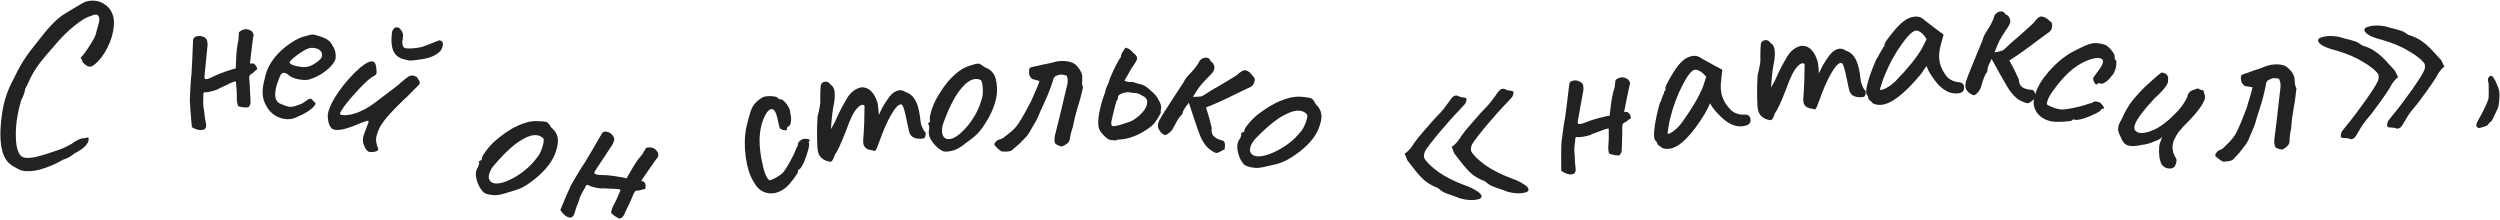 <?xml version="1.0" encoding="UTF-8"?> <svg xmlns="http://www.w3.org/2000/svg" width="2107" height="185" viewBox="0 0 2107 185" fill="none"> <path d="M17.647 143.539C13.635 141.767 10.369 139.852 7.849 137.791C5.462 135.74 3.564 132.523 2.154 128.139C0.474 121.996 -0.062 114.87 0.546 106.759C1.133 98.914 2.096 92.301 3.435 86.919C4.784 81.405 6.803 75.873 9.491 70.325L11.6 66.271C14.135 60.979 15.933 57.504 16.993 55.845C19.642 50.829 24.133 44.413 30.468 36.597C36.098 29.264 40.505 23.978 43.689 20.74C46.883 17.369 49.889 14.72 52.707 12.791C55.659 10.873 60.98 7.661 68.671 3.156C71.899 1.125 75.507 0.259 79.496 0.557C82.82 0.806 85.813 1.9 88.476 3.837C91.281 5.652 93.301 8.143 94.535 11.31C95.808 13.946 96.285 17.391 95.967 21.646C95.519 27.629 93.721 33.779 90.574 40.095C87.427 46.411 83.654 51.276 79.253 54.69C77.834 55.788 76.526 56.291 75.329 56.202C73.867 56.092 72.018 54.884 69.784 52.578C68.757 50.228 68.192 48.848 68.089 48.439C67.986 48.031 68.271 47.785 68.946 47.701C70.252 46.328 72.19 43.666 74.759 39.713C77.471 35.638 79.315 32.433 80.292 30.099C80.618 29.322 80.983 28.012 81.388 26.17C82.801 21.596 83.566 18.512 83.686 16.916C83.805 15.32 83.434 14.022 82.573 13.022C82.204 12.593 81.688 12.354 81.023 12.304C79.959 12.225 78.048 12.75 75.289 13.88C71.998 14.971 67.719 17.659 62.451 21.945C57.183 26.23 52.351 30.949 47.954 36.102C41.24 43.621 36.027 49.849 32.315 54.786C28.735 59.733 25.883 64.8 23.756 69.989L21.174 75.011C21.267 75.552 20.968 76.867 20.277 78.955C19.586 81.042 18.858 82.726 18.093 84.006C15.655 91.578 14.152 99.154 13.584 106.733C13.156 112.45 13.243 117.537 13.845 121.995C14.58 126.462 15.819 129.563 17.561 131.298C18.555 132.308 20.116 132.893 22.243 133.052C24.902 133.252 28.209 132.831 32.165 131.79C36.253 130.759 41.251 129.194 47.157 127.096C50.305 126.128 53.268 124.946 56.047 123.55C58.959 122.163 61.129 120.855 62.558 119.625C66.204 117.358 69.091 116.304 71.218 116.463C72.721 116.041 73.738 115.849 74.27 115.889C74.536 115.909 74.654 116.118 74.624 116.517C74.737 116.793 74.773 117.197 74.734 117.729C74.594 119.59 73.443 121.577 71.279 123.688C69.125 125.666 66.312 127.527 62.839 129.273C59.98 131.733 56.635 133.555 52.802 134.739C48.319 137.478 43.129 139.831 37.232 141.796C31.468 143.771 26.26 144.585 21.606 144.236C20.543 144.157 19.223 143.924 17.647 143.539Z" fill="#222222"></path> <path d="M201.299 27.341C202.476 26.155 203.767 25.352 205.172 24.932C206.96 24.398 208.665 24.515 210.286 25.283C211.997 25.885 213.1 27.017 213.596 28.677C213.673 28.933 213.736 29.61 213.786 30.708C213.673 28.933 213.152 32.08 212.223 40.151C211.294 48.221 210.779 52.55 210.676 53.137L210.847 53.712C212.636 53.178 213.958 53.409 214.812 54.406C215.756 55.237 216.431 56.566 216.838 58.393C215.765 58.992 214.812 59.764 213.981 60.708C213.15 61.652 212.415 62.219 211.776 62.41C211.393 62.525 211.003 62.85 210.606 63.386C210.21 63.922 210.024 64.464 210.049 65.013C209.946 65.601 210.091 67.714 210.482 71.355L211.155 86.183C211.167 87.153 210.948 88.053 210.501 88.883C210.053 89.713 209.592 90.267 209.119 90.548C208.57 90.573 207.453 90.559 205.767 90.506C204.171 90.287 203.079 90.126 202.492 90.023C201.866 89.793 201.241 89.562 200.615 89.331L200.272 88.181C199.737 86.393 199.503 84.445 199.57 82.338C199.676 78.966 199.419 74.381 198.8 68.583C197.664 68.505 195.166 69.46 191.307 71.448C187.409 73.308 185.269 74.295 184.886 74.409C184.234 75.022 182.758 75.671 180.458 76.358C176.753 77.465 174.039 77.928 172.315 77.747L171.337 78.666C171.425 79.892 171.424 81.284 171.332 82.842C171.11 87.222 171.285 90.37 171.858 92.287C172.137 94.152 172.32 95.697 172.408 96.923C172.534 98.277 172.851 100.27 173.359 102.901C174.3 106.516 173.621 108.668 171.321 109.355C169.916 109.774 168.23 109.721 166.264 109.195C165.217 108.952 163.698 108.292 161.707 107.217L160.365 91.546C160.405 90.281 160.311 88.57 160.083 86.411C159.984 84.215 159.999 82.401 160.128 80.971L160.461 74.4C160.658 69.471 160.976 65.41 161.414 62.218C161.414 62.218 161.629 58.049 162.06 49.71C162.176 48.701 162.282 46.025 162.376 41.683C162.56 37.175 162.684 34.564 162.749 33.849C162.84 32.291 163.652 31.283 165.185 30.825C167.191 30.086 169.069 30.082 170.817 30.812C172.656 31.376 173.868 32.406 174.454 33.901C174.568 34.284 174.695 34.942 174.834 35.874C174.936 36.679 174.98 37.292 174.966 37.713L172.272 65.027L172.73 66.56C173.356 66.791 174.307 66.716 175.585 66.334C176.607 66.028 178.083 65.379 180.012 64.385C182.07 63.353 183.354 62.761 183.865 62.608C184.976 62.137 186.663 61.494 188.924 60.679C191.186 59.864 193.466 59.113 195.766 58.426C197.554 57.892 198.532 57.669 198.698 57.759L198.974 50.997C199.147 44.127 199.812 38.431 200.966 33.912C200.98 33.49 201.025 32.711 201.103 31.575C201.143 30.311 201.208 28.899 201.299 27.341Z" fill="#222222"></path> <path d="M251.538 97.979C247.723 100.25 243.521 100.958 238.934 100.101C235.657 99.489 232.659 98.115 229.938 95.979C227.348 93.868 225.327 91.252 223.875 88.133C222.563 85.718 221.759 83.126 221.462 80.358C221.165 77.589 221.372 74.305 222.082 70.504C222.326 69.193 222.947 66.596 223.944 62.713C225.243 57.937 227.758 53.185 231.489 48.456C235.352 43.752 239.76 39.76 244.713 36.48C249.69 33.07 254.358 30.957 258.714 30.143C261.056 29.224 263.079 28.924 264.783 29.242C265.7 29.414 266.606 29.651 267.499 29.953C268.392 30.255 269.35 30.57 270.374 30.897C273.184 31.829 275.237 32.822 276.532 33.878C277.982 34.827 279.097 36.12 279.876 37.758C282.541 41.647 283.469 45.754 282.661 50.079C281.55 53.127 278.845 56.352 274.547 59.754C270.249 63.156 265.378 65.637 259.932 67.197C257.426 67.543 254.666 67.434 251.651 66.871C247.588 66.112 244.471 64.648 242.299 62.479C241.192 61.866 240.312 61.498 239.656 61.375C238.477 61.155 237.412 61.77 236.463 63.22C235.645 64.695 234.582 67.481 233.275 71.577C232.972 72.47 232.662 73.769 232.344 75.472C231.095 82.157 232.638 86.243 236.972 87.73C239.864 88.949 241.965 89.68 243.276 89.925C244.849 90.219 246.716 90.025 248.878 89.344L253.017 87.879C253.877 87.632 254.696 87.243 255.474 86.71C256.252 86.177 256.951 85.697 257.574 85.271C257.885 85.058 258.351 84.738 258.974 84.312C259.62 83.754 260.152 83.447 260.57 83.389C261.143 83.225 261.627 83.18 262.02 83.253C262.544 83.351 263.073 83.789 263.606 84.567C264.163 85.213 264.614 85.704 264.958 86.04C266.138 86.26 266.241 87.161 265.267 88.743C264.318 90.193 262.521 91.824 259.877 93.636C257.388 95.341 254.609 96.789 251.538 97.979ZM259.126 56.263C261.525 55.762 264.06 54.539 266.728 52.596C269.528 50.678 271.075 48.932 271.369 47.359C271.662 45.787 271.317 44.366 270.334 43.097C269.35 41.828 267.81 40.998 265.712 40.606C264.14 40.312 262.936 40.223 262.1 40.338C260.167 40.52 257.735 41.558 254.805 43.452C251.898 45.215 249.307 47.105 247.032 49.121C244.756 51.138 243.778 52.379 244.098 52.846C244.533 54.148 246.978 55.215 251.435 56.047C254.449 56.61 257.013 56.682 259.126 56.263Z" fill="#222222"></path> <path d="M312.012 128.054C310.949 128.21 309.842 127.562 308.692 126.109C307.667 124.706 306.812 122.867 306.127 120.594C305.765 118.591 305.801 116.672 306.233 114.837C306.789 113.05 308.137 109.425 310.276 103.962C310.762 102.721 310.757 102.003 310.26 101.808C309.888 101.663 308.776 101.943 306.924 102.65C305.121 103.233 302.837 104.128 300.073 105.337C295.629 107.177 291.702 108.431 288.29 109.1C284.878 109.769 282.327 109.701 280.637 108.896C279.272 108.361 278.146 106.847 277.261 104.352C276.501 101.907 276.172 99.272 276.275 96.449C276.486 94.813 276.98 93.002 277.758 91.015C279.8 85.801 283.334 79.882 288.362 73.259C293.513 66.685 298.562 61.288 303.508 57.067C308.627 52.771 312.303 51.06 314.538 51.935C316.401 52.664 317.337 55.394 317.347 60.123C317.427 61.013 317.37 61.707 317.176 62.204C316.836 63.073 315.999 63.747 314.665 64.228C311.879 65.857 308.054 69.228 303.189 74.339C298.324 79.451 294.125 84.322 290.594 88.953C287.186 93.633 285.917 96.143 286.786 96.483C288.524 97.164 290.84 97.283 293.734 96.841C296.628 96.399 299.691 95.522 302.925 94.211C306.208 92.776 309.291 91.119 312.174 89.241C315.106 87.239 318.837 84.476 323.367 80.951C331.838 74.675 336.59 70.951 337.621 69.779C340.845 67.032 343.023 65.308 344.157 64.606C345.464 63.829 346.811 63.497 348.198 63.611L350.806 64.632C351.502 65.048 352.152 65.947 352.757 67.329C353.48 68.042 353.806 68.671 353.736 69.216C353.838 69.686 353.744 70.293 353.452 71.038L347.774 76.762L344.567 80.016C344.248 80.464 343.007 81.625 340.841 83.498C335.507 88.712 331.341 92.951 328.344 96.217C325.347 99.482 322.674 103.018 320.325 106.823C319.958 107.395 319.482 108.426 318.899 109.916C317.441 113.641 316.792 116.394 316.954 118.175C317.196 120.848 317.682 122.899 318.41 124.33C318.836 125.07 318.952 125.688 318.758 126.184C318.418 127.054 317.332 127.631 315.502 127.917C313.796 128.251 312.633 128.297 312.012 128.054ZM339.852 49.819C331.939 47.723 328.741 40.528 330.261 28.236C330.402 27.146 330.545 26.414 330.691 26.042C331.031 25.173 331.644 24.339 332.529 23.54C332.972 23.141 333.615 22.963 334.457 23.006C335.299 23.049 335.944 23.23 336.392 23.549C337.763 24.802 338.689 26.095 339.169 27.428C339.698 28.638 339.819 29.974 339.532 31.437C339.564 32.452 339.41 33.394 339.07 34.263C338.848 37.756 339.606 39.842 341.344 40.523C341.717 40.669 342.745 40.785 344.429 40.872C350.47 40.803 355.305 39.975 358.933 38.389C358.933 38.389 362.488 36.989 369.599 34.188L369.858 34.075C370.452 34.021 370.935 34.067 371.307 34.213C372.176 34.553 372.724 34.983 372.951 35.501C373.28 36.489 373.385 37.318 373.266 37.987C373.147 38.656 372.966 39.301 372.723 39.922C372.48 40.543 372.286 41.039 372.14 41.412L371.808 41.712C371.764 42.554 370.56 43.8 368.195 45.452C365.879 46.979 363.523 48.061 361.125 48.698C358.037 49.636 353.227 50.402 346.695 50.994C345.631 51.151 344.392 51.024 342.978 50.613C341.564 50.203 340.522 49.938 339.852 49.819Z" fill="#222222"></path> <path d="M410.62 163.59C409.085 163.138 407.946 162.524 407.201 161.749C406.457 160.973 405.46 159.637 404.212 157.741C401.31 152.021 400.406 147.306 401.499 143.597C401.763 142.702 402.015 142.081 402.256 141.735C402.903 140.953 403.295 140.095 403.431 139.162C403.695 138.267 403.864 137.692 403.94 137.436C403.579 136.773 403.417 136.378 403.455 136.25C403.53 135.995 403.715 135.84 404.008 135.788C404.339 135.607 404.607 135.408 404.81 135.19C405.577 135.416 406.04 134.788 406.199 133.306C406.245 132.207 407.416 130.12 409.712 127.044C412.046 123.839 414.606 121.049 417.391 118.673C419.476 116.785 422.371 114.51 426.074 111.848C429.905 109.224 433.172 107.337 435.873 106.187C439.734 104.406 443.068 103.233 445.875 102.671C448.682 102.108 451.65 101.94 454.78 102.167C457.527 102.281 459.348 102.47 460.243 102.734C461.138 102.998 461.83 103.48 462.319 104.18C462.973 104.789 463.706 105.839 464.518 107.33C467.519 109.882 469.301 112.561 469.864 115.368C470.593 118.085 470.222 121.937 468.753 126.925C466.303 135.239 460.257 143.257 450.615 150.98C446.43 154.334 442.719 156.785 439.483 158.333C436.284 159.754 432.198 161.121 427.223 162.436C423.972 163.563 421.064 164.235 418.498 164.452C416.097 164.578 413.471 164.291 410.62 163.59ZM435.029 148.681C439.116 146.132 442.507 143.587 445.202 141.045C448.025 138.541 450.965 135.167 454.022 130.925C455.302 128.939 456.394 126.411 457.298 123.342C458.429 119.505 458.558 117.18 457.686 116.367C456.595 115.351 455.41 114.654 454.131 114.277C451.318 113.448 447.999 113.86 444.176 115.514C439.525 117.618 435.031 120.604 430.695 124.469C426.397 128.207 421.696 133.076 416.591 139.078C414.521 141.387 413.109 143.821 412.355 146.379C411.79 148.297 411.785 149.964 412.341 151.379C413.025 152.831 414.199 153.803 415.862 154.292C420.082 155.536 426.471 153.666 435.029 148.681Z" fill="#222222"></path> <path d="M544.46 124.672C546.054 124.169 547.57 124.06 549.009 124.342C550.841 124.702 552.295 125.599 553.372 127.034C554.606 128.363 555.056 129.878 554.721 131.579C554.67 131.841 554.411 132.469 553.944 133.464C554.67 131.841 552.744 134.384 548.165 141.094C543.586 147.804 541.114 151.394 540.749 151.866L540.634 152.455C542.465 152.815 543.527 153.635 543.819 154.915C544.268 156.09 544.247 157.581 543.756 159.387C542.527 159.417 541.325 159.657 540.15 160.105C538.975 160.554 538.06 160.714 537.406 160.586C537.014 160.508 536.517 160.615 535.917 160.904C535.316 161.194 534.899 161.588 534.666 162.085C534.301 162.557 533.445 164.495 532.097 167.899L525.789 181.336C525.347 182.2 524.735 182.895 523.953 183.421C523.17 183.946 522.504 184.223 521.955 184.251C521.457 184.018 520.475 183.485 519.008 182.653C517.697 181.716 516.806 181.066 516.334 180.701C515.888 180.206 515.441 179.711 514.995 179.215L515.226 178.038C515.586 176.206 516.286 174.373 517.326 172.539C518.989 169.605 520.897 165.428 523.048 160.007C522.079 159.409 519.424 159.092 515.083 159.054C510.768 158.886 508.414 158.763 508.021 158.686C507.159 158.925 505.551 158.812 503.196 158.35C499.401 157.605 496.784 156.751 495.342 155.788L494.049 156.146C493.556 157.272 492.906 158.503 492.1 159.839C489.865 163.612 488.554 166.48 488.168 168.443C487.547 170.223 486.99 171.676 486.497 172.802C485.978 174.059 485.331 175.97 484.555 178.536C483.705 182.173 482.102 183.761 479.747 183.298C478.308 183.016 476.841 182.184 475.346 180.803C474.533 180.1 473.495 178.809 472.234 176.931L478.342 162.436C478.966 161.336 479.679 159.777 480.483 157.761C481.418 155.771 482.275 154.173 483.055 152.967L486.409 147.307C488.879 143.037 491.05 139.591 492.924 136.969C492.924 136.969 495.056 133.379 499.319 126.2C499.892 125.361 501.231 123.042 503.336 119.244C505.597 115.34 506.923 113.086 507.313 112.483C508.119 111.147 509.307 110.633 510.877 110.941C512.996 111.222 514.66 112.092 515.867 113.552C517.232 114.907 517.825 116.383 517.648 117.978C517.571 118.371 517.377 119.012 517.066 119.902C516.781 120.662 516.535 121.225 516.327 121.592L501.226 144.511L500.918 146.081C501.364 146.576 502.241 146.952 503.549 147.209C504.596 147.415 506.205 147.527 508.375 147.546C510.676 147.59 512.089 147.664 512.612 147.766C513.815 147.867 515.607 148.083 517.988 148.415C520.369 148.746 522.736 149.144 525.091 149.606C526.923 149.966 527.891 150.224 527.997 150.381L531.389 144.525C534.741 138.525 537.981 133.794 541.107 130.332C541.315 129.965 541.718 129.297 542.316 128.327C542.94 127.227 543.654 126.008 544.46 124.672Z" fill="#222222"></path> <path d="M661.851 158.47C660.32 159.57 659.14 160.336 658.313 160.768C653.94 163.052 649.625 163.575 645.369 162.337C641.113 161.1 637.72 158.058 635.19 153.212C632.002 148.259 629.761 141.231 628.468 132.129C627.294 122.966 627.476 114.673 629.016 107.251C630.181 102.28 631.272 98.176 632.288 94.938C633.305 91.699 634.515 89.263 635.917 87.628C637.844 85.268 640.344 83.286 643.417 81.682C645.791 81.044 648.322 80.85 651.01 81.101C653.817 81.29 655.559 82.035 656.238 83.335L657.587 83.759C658.296 83.389 659.409 83.936 660.926 85.4C662.381 86.746 663.633 88.424 664.682 90.433C665.546 92.088 665.991 93.66 666.017 95.151C666.717 97.643 666.908 100.025 666.59 102.297C666.39 104.507 665.758 105.89 664.695 106.446C663.395 107.124 662.93 107.818 663.3 108.527C663.547 109 663.434 109.36 662.961 109.607C662.37 109.915 661.476 109.931 660.278 109.654C659.081 109.377 658.058 108.858 657.209 108.098C657.024 107.743 656.736 106.615 656.345 104.713C655.954 102.812 655.47 100.733 654.894 98.477C654.508 96.874 654.037 95.54 653.481 94.476C652.247 92.112 650.744 91.393 648.971 92.319C648.025 92.813 647.203 93.543 646.504 94.509C643.134 99.578 641.099 105.905 640.397 113.492C639.695 121.078 640.695 130.483 643.397 141.707C644.164 144.616 644.948 146.839 645.75 148.375C646.367 149.557 646.92 150.472 647.409 151.119C648.015 151.705 648.468 151.995 648.766 151.99C649.48 151.918 650.783 151.388 652.674 150.401C657.047 148.117 659.842 145.981 661.06 143.992C663.793 140.008 666.569 135.098 669.389 129.264C669.677 128.663 670.077 127.701 670.591 126.38C671.043 124.941 671.59 123.828 672.232 123.042C672.381 121.309 672.748 120.14 673.333 119.533C673.857 118.809 674.888 118.045 676.424 117.243C678.207 116.913 679.788 116.915 681.165 117.249C682.481 117.464 682.79 118.055 682.091 119.022C681.737 119.207 681.562 119.449 681.567 119.747C681.572 120.045 681.606 120.253 681.668 120.371C682.212 120.839 682.038 122.81 681.145 126.284C680.252 129.759 679.061 133.239 677.571 136.724C676.02 140.091 674.772 142.021 673.826 142.515C673.353 142.762 672.971 143.037 672.678 143.34C672.385 143.644 672.362 144.032 672.609 144.505C672.856 144.977 671.61 147.057 668.872 150.743C666.19 154.249 663.85 156.824 661.851 158.47Z" fill="#222222"></path> <path d="M778.967 110.609C779.572 110.89 779.957 111.421 780.122 112.204C780.316 113.117 780.183 114.099 779.724 115.15C779.367 116.043 778.928 116.545 778.407 116.656C775.928 117.18 773.377 117.038 770.753 116.23C768.232 115.264 766.654 113.281 766.019 110.281L763.453 98.15C762.156 92.019 760.968 88.658 759.89 88.069C757.712 87.439 754.776 90.309 751.081 96.678C747.516 103.02 744.289 110.312 741.399 118.555C740.46 121.207 739.673 123.282 739.035 124.779C738.398 126.277 737.819 127.081 737.297 127.191C736.906 127.274 736.184 127.086 735.133 126.627C730.841 126.308 728.336 124.453 727.619 121.061C727.536 120.67 727.487 119.795 727.472 118.435C727.866 113.854 728.163 108.817 728.364 103.323C728.537 97.699 728.629 92.978 728.639 89.16C728.082 88.46 727.347 88.207 726.434 88.4C725.129 88.675 723.767 89.645 722.347 91.308C719.555 94.216 716.498 100.382 713.177 109.807C708.855 120.942 705.675 127.816 703.638 130.427C703.056 132.186 702.47 133.604 701.881 134.683C701.394 135.604 700.824 136.133 700.172 136.271C699.65 136.381 698.589 136.197 696.989 135.718C692.737 134.3 690.183 131.57 689.328 127.526C688.914 125.569 688.673 121.532 688.605 115.413C688.538 109.295 688.683 103.54 689.042 98.149C689.747 95.683 690.308 93.18 690.724 90.638C691.243 87.939 691.448 86.329 691.337 85.807C691.28 82.957 691.311 79.884 691.432 76.588C691.552 73.291 691.766 71.406 692.075 70.932C692.795 69.826 693.742 69.148 694.916 68.9C696.873 68.486 698.528 69.226 699.883 71.12C701.621 72.252 702.725 73.926 703.194 76.144C703.719 78.622 703.677 81.97 703.07 86.187C701.873 91.483 700.95 99.037 700.3 108.851C702.405 105.271 703.865 102.509 704.68 100.565C706.873 95.467 709.868 89.655 713.666 83.128C716.772 77.837 720.869 74.654 725.956 73.578C732.177 73.352 736.697 77.643 739.514 86.451C739.845 88.016 740.128 90 740.364 92.403C740.572 94.676 740.68 96.153 740.688 96.832C741.044 95.939 741.99 93.968 743.525 90.917C745.191 87.839 747.299 84.599 749.85 81.198C752.251 78.373 754.691 76.698 757.169 76.174C759.256 75.733 761.262 76.194 763.186 77.559C766.256 78.545 768.682 80.349 770.463 82.97C772.217 85.461 773.549 88.859 774.459 93.164C774.929 95.381 775.236 97.156 775.381 98.488C775.672 101.152 775.887 102.811 776.025 103.463C776.549 105.941 777.53 108.323 778.967 110.609Z" fill="#222222"></path> <path d="M798.231 127.797C796.634 127.898 795.353 127.713 794.388 127.24C793.423 126.766 792.029 125.853 790.206 124.499C785.518 120.121 783.052 116.003 782.807 112.144C782.747 111.213 782.772 110.543 782.879 110.135C783.219 109.179 783.293 108.239 783.101 107.316C783.042 106.384 783.003 105.785 782.987 105.519C782.42 105.021 782.133 104.705 782.125 104.572C782.108 104.306 782.228 104.098 782.486 103.948C782.735 103.665 782.918 103.386 783.034 103.112C783.832 103.061 784.052 102.312 783.693 100.865C783.359 99.818 783.743 97.455 784.845 93.778C785.939 89.967 787.386 86.468 789.188 83.281C790.499 80.793 792.438 77.663 795.003 73.893C797.702 70.114 800.124 67.221 802.267 65.214C805.283 62.217 808.013 59.972 810.456 58.481C812.9 56.99 815.631 55.814 818.649 54.954C821.268 54.119 823.043 53.672 823.975 53.613C824.906 53.554 825.721 53.769 826.421 54.259C827.244 54.608 828.293 55.343 829.567 56.464C833.261 57.832 835.854 59.738 837.346 62.182C838.962 64.484 839.935 68.23 840.265 73.419C840.815 82.069 837.885 91.674 831.476 102.235C828.695 106.821 826.05 110.396 823.541 112.96C821.023 115.392 817.654 118.078 813.432 121.018C810.764 123.192 808.262 124.821 805.927 125.904C803.715 126.847 801.15 127.477 798.231 127.797ZM816.047 105.421C819.012 101.625 821.324 98.071 822.984 94.759C824.777 91.439 826.382 87.262 827.799 82.228C828.32 79.924 828.479 77.175 828.276 73.981C828.022 69.989 827.346 67.761 826.248 67.296C824.875 66.716 823.523 66.468 822.192 66.552C819.265 66.739 816.289 68.264 813.265 71.128C809.618 74.7 806.42 79.045 803.673 84.163C800.917 89.148 798.171 95.335 795.434 102.724C794.281 105.603 793.789 108.373 793.959 111.034C794.086 113.03 794.653 114.597 795.661 115.736C796.801 116.865 798.236 117.375 799.966 117.265C804.357 116.986 809.718 113.038 816.047 105.421Z" fill="#222222"></path> <path d="M844.52 127.726C843.708 127.496 842.537 126.681 841.006 125.282C839.601 123.744 838.621 122.721 838.064 122.212C838.022 121.279 838.255 120.535 838.764 119.978C839.406 119.415 839.854 118.994 840.108 118.716C840.484 118.165 841.331 117.726 842.651 117.4C844.104 117.067 845.022 116.692 845.403 116.274C845.918 115.851 847.208 114.858 849.273 113.296C851.337 111.735 853.136 110.185 854.668 108.648C856.327 106.971 857.654 105.31 858.647 103.663C861.887 98.578 865.285 92.552 868.841 85.584C869.937 83.265 871.33 80.133 873.02 76.186C874.837 72.099 875.852 69.451 876.064 68.24L869.78 66.522C869.502 66.268 869.078 65.753 868.509 64.978C867.94 64.203 867.577 63.552 867.42 63.025C867.396 62.492 867.369 61.893 867.339 61.227C867.266 59.629 867.348 58.49 867.585 57.812C867.954 57.128 868.669 56.696 869.728 56.514C873.821 55.528 877.19 54.775 879.836 54.255C883.808 53.542 886.781 52.873 888.755 52.25C890.335 51.778 892.124 51.497 894.122 51.407C897.585 51.25 900.743 51.708 903.594 52.78C905.628 53.489 907.432 55.009 909.005 57.34C910.985 59.787 912.032 62.276 912.146 64.806C912.188 65.739 912.164 66.674 912.073 67.612C911.976 68.418 911.948 69.286 911.99 70.219C912.045 71.418 912.299 72.607 912.752 73.788C911.31 80.26 909.71 86.205 907.953 91.623C907.602 92.707 907.084 94.532 906.399 97.099C905.714 99.666 905.214 101.891 904.899 103.773C904.59 105.789 904.075 107.681 903.354 109.449C902.427 112.561 901.872 115.055 901.69 116.932C901.49 118.409 900.942 119.568 900.046 120.41C899.277 121.112 898.371 121.753 897.33 122.334C896.416 122.776 895.828 123.07 895.568 123.215C895.047 123.505 894.109 123.414 892.753 122.942C891.397 122.469 890.231 121.788 889.257 120.898C888.954 120.111 888.773 119.051 888.713 117.719C888.664 116.653 888.865 115.176 889.313 113.287C891.361 105.453 894.119 94.117 897.585 79.279L899.439 71.587C899.785 70.37 899.921 68.963 899.849 67.364C899.795 66.166 899.541 64.976 899.087 63.795C896.92 63.092 895.237 62.768 894.038 62.822C893.372 62.852 892.645 63.019 891.858 63.321C891.071 63.624 890.348 63.857 889.688 64.02C888.398 65.013 887.656 66.314 887.462 67.925C885.232 74.699 882.9 80.677 880.465 85.859C878.03 91.041 876.152 95.264 874.831 98.527C874.359 99.883 872.941 102.483 870.579 106.327C869.089 108.796 868.039 110.646 867.427 111.875L865.356 114.771C864.72 115.467 863.636 116.584 862.104 118.122C860.572 119.659 859.488 120.776 858.852 121.472L852.875 126.547C852.106 127.249 850.656 127.649 848.525 127.745C846.521 127.702 845.186 127.696 844.52 127.726Z" fill="#222222"></path> <path d="M938.889 118.142C936.762 118.307 935.064 117.971 933.795 117.134C932.526 116.297 931.38 115.316 930.356 114.192C929.333 113.068 928.601 112.256 928.161 111.755C926.686 109.997 925.846 107.789 925.639 105.131C925.36 101.541 925.877 97.021 927.191 91.569C928.495 85.985 929.938 81.325 931.52 77.591C931.56 76.385 931.978 74.881 932.774 73.08C933.703 71.269 934.269 69.955 934.473 69.137C934.87 67.367 936.273 63.914 938.682 58.779C941.213 53.5 943.209 49.934 944.67 48.082C944.678 46.476 945.229 44.962 946.322 43.54C947.405 41.985 948.12 40.859 948.467 40.163C948.876 40.265 949.561 40.479 950.523 40.806C951.484 41.132 952.543 41.852 953.7 42.966C954.15 43.599 954.877 44.345 955.88 45.203C957.016 46.051 957.835 47.124 958.337 48.422C958.441 49.752 957.951 51.194 956.869 52.749C955.909 54.161 955.311 55.077 955.076 55.497C953.749 57.339 952.738 58.955 952.044 60.347C951.349 61.738 950.762 62.787 950.282 63.493C949.445 64.762 948.562 66.302 947.633 68.112C949.832 68.877 951.331 69.229 952.128 69.167C953.713 68.91 955.472 69.174 957.406 69.96C959.329 70.612 960.899 71.025 962.116 71.198C964.305 71.83 966.914 73.566 969.944 76.406C973.096 79.103 975.077 81.356 975.886 83.165C977.576 85.976 978.488 88.246 978.623 89.974C978.674 90.638 978.649 91.175 978.547 91.584C978.242 92.812 978.141 94.09 978.244 95.419C977.774 96.258 976.947 97.66 975.763 99.625C974.701 101.446 973.618 103.001 972.515 104.291C971.412 105.58 969.971 106.829 968.193 108.037C959.445 114.201 950.934 117.405 942.662 117.647C942.13 117.689 941.476 117.873 940.699 118.201C940.055 118.519 939.451 118.499 938.889 118.142ZM939.169 106.284C940.764 106.16 942.605 105.749 944.69 105.052C946.776 104.355 948.406 103.827 949.582 103.468C952.997 102.667 956.518 100.654 960.146 97.43C963.773 94.205 965.933 91.028 966.625 87.898C966.829 87.08 966.91 86.405 966.869 85.873C966.714 83.879 965.935 82.469 964.534 81.642C964.114 81.407 963.275 80.937 962.017 80.233C960.891 79.518 959.781 79.002 958.687 78.686C957.592 78.371 956.513 78.254 955.45 78.337L955.051 78.368C954.785 78.388 954.039 78.246 952.811 77.94C952.126 77.726 951.052 77.676 949.59 77.79C948.26 77.893 947.274 78.104 946.63 78.421C946.241 78.585 945.592 78.836 944.682 79.175C943.773 79.513 943.078 80.035 942.598 80.741C942.24 81.304 942.103 82.117 942.186 83.18C942.206 83.446 941.91 83.938 941.297 84.654C940.807 85.227 939.66 89.395 937.857 97.159L936.666 102.467C936.553 102.743 936.513 103.081 936.544 103.479L936.96 106.255L939.169 106.284Z" fill="#222222"></path> <path d="M1020.7 126.7C1019.03 125.625 1017.56 124.321 1016.27 122.787C1015.02 121.124 1013.78 119.121 1012.54 116.778C1011.41 114.596 1009.44 109.273 1006.63 100.808C1003.82 92.344 1002.26 87.597 1001.96 86.566C1001.32 87.514 1000.53 88.56 999.578 89.706C998.785 90.753 998.137 91.765 997.634 92.743C997.162 93.591 996.743 94.794 996.378 96.351C994.654 97.865 993.068 99.958 991.62 102.631C990.332 105.206 989.356 107.031 988.693 108.108C987.245 110.782 985.01 112.723 981.987 113.932C979.681 113.255 977.744 111.294 976.176 108.051C975.8 106.731 975.78 105.356 976.115 103.928C976.449 102.5 977.139 101.019 978.183 99.483C978.717 98.376 980.264 95.862 982.826 91.943C985.388 88.025 987.427 84.873 988.944 82.49C989.989 80.954 991.696 78.342 994.067 74.652C996.599 70.863 998.02 68.594 998.333 67.846C999.118 66.249 1000.85 64.121 1003.53 61.462C1007.19 57.527 1009.69 54.142 1011.04 51.309C1011.51 50.461 1012.36 49.769 1013.58 49.234C1014.96 48.599 1016.24 48.418 1017.41 48.692C1018.83 49.026 1019.83 50.014 1020.41 51.655C1020.64 51.846 1020.98 52.132 1021.44 52.513C1021.93 52.765 1022.26 53.116 1022.43 53.566C1023.42 55.168 1023.72 56.813 1023.32 58.501C1023.11 59.41 1022.53 60.437 1021.57 61.583C1020.27 63.058 1018.92 64.452 1017.51 65.767C1015.16 68.227 1013.12 70.489 1011.4 72.552C1009.82 74.645 1007.81 77.667 1005.38 81.616C1008.93 81.628 1011.29 81.496 1012.45 81.22C1013.64 80.814 1015.79 79.537 1018.9 77.389C1021.78 75.6 1024.48 74.04 1026.98 72.709C1036.69 66.906 1041.88 63.74 1042.56 63.213C1043.96 61.898 1045.14 60.943 1046.1 60.347C1047.1 59.62 1048.29 59.215 1049.68 59.129C1051.43 59.815 1052.59 60.428 1053.15 60.97C1053.83 61.542 1055.18 63.09 1057.19 65.616C1057.59 66.257 1057.64 67.226 1057.33 68.524C1056.76 70.991 1055.63 72.576 1053.96 73.28C1053.51 73.448 1050.51 74.868 1044.95 77.537C1033.62 83.235 1024.11 87.581 1016.42 90.573C1018.22 95.785 1019.82 101.502 1021.24 107.723C1020.77 110.9 1021.37 113.3 1023.04 114.925C1024.72 116.55 1027.31 117.773 1030.81 118.594C1031.73 119.357 1032.23 120.158 1032.3 120.997C1032.51 121.868 1032.51 122.757 1032.29 123.666C1032.21 124.605 1032.17 125.349 1032.18 125.899C1030.83 126.404 1029.43 127.104 1027.99 127.999C1026.58 128.763 1025.48 129.054 1024.71 128.872C1023.8 128.659 1022.46 127.935 1020.7 126.7Z" fill="#222222"></path> <path d="M1051.23 140.14C1049.73 139.585 1048.63 138.896 1047.94 138.072C1047.25 137.249 1046.35 135.848 1045.23 133.872C1042.72 127.969 1042.14 123.204 1043.48 119.577C1043.8 118.702 1044.09 118.1 1044.36 117.771C1045.06 117.034 1045.5 116.205 1045.7 115.283C1046.03 114.408 1046.23 113.845 1046.33 113.595C1046.01 112.91 1045.88 112.504 1045.92 112.379C1046.02 112.129 1046.21 111.988 1046.51 111.955C1046.85 111.798 1047.13 111.617 1047.35 111.413C1048.1 111.69 1048.6 111.095 1048.86 109.627C1048.98 108.534 1050.29 106.53 1052.79 103.615C1055.33 100.576 1058.07 97.965 1061.01 95.781C1063.22 94.039 1066.26 91.964 1070.14 89.558C1074.14 87.198 1077.52 85.536 1080.3 84.571C1084.27 83.054 1087.67 82.109 1090.51 81.737C1093.35 81.364 1096.32 81.397 1099.43 81.835C1102.16 82.134 1103.97 82.445 1104.84 82.769C1105.72 83.093 1106.38 83.62 1106.82 84.351C1107.43 85.004 1108.09 86.101 1108.8 87.643C1111.62 90.391 1113.22 93.185 1113.59 96.023C1114.13 98.783 1113.5 102.602 1111.7 107.479C1108.7 115.608 1102.12 123.201 1091.98 130.256C1087.58 133.32 1083.71 135.515 1080.38 136.842C1077.09 138.043 1072.92 139.132 1067.87 140.108C1064.55 141.013 1061.6 141.488 1059.03 141.531C1056.63 141.496 1054.03 141.032 1051.23 140.14ZM1076.59 126.911C1080.84 124.644 1084.39 122.333 1087.25 119.978C1090.24 117.67 1093.4 114.503 1096.73 110.476C1098.15 108.581 1099.41 106.133 1100.52 103.132C1101.9 99.38 1102.19 97.069 1101.37 96.198C1100.35 95.111 1099.22 94.336 1097.97 93.874C1095.22 92.857 1091.88 93.044 1087.95 94.436C1083.17 96.222 1078.48 98.898 1073.9 102.462C1069.36 105.901 1064.34 110.443 1058.84 116.087C1056.62 118.251 1055.04 120.584 1054.12 123.085C1053.43 124.961 1053.31 126.624 1053.77 128.073C1054.35 129.568 1055.46 130.616 1057.09 131.217C1061.21 132.742 1067.71 131.307 1076.59 126.911Z" fill="#222222"></path> <path d="M1243.44 168.433C1239.88 168.946 1235.65 168.547 1230.74 167.233L1226.89 165.768C1222.65 164.359 1219.59 163.251 1217.73 162.442C1215.86 161.634 1213.99 160.354 1212.12 158.603C1207.55 156.837 1203.82 154.749 1200.91 152.339C1197.98 149.798 1195.03 146.587 1192.04 142.706L1186.09 135.077L1183.85 129.339C1184.87 128.923 1186.02 128.016 1187.3 126.619C1188.58 125.222 1189.28 124.448 1189.39 124.297C1190.8 121.938 1192.7 119.239 1195.09 116.2C1197.61 113.142 1202 108.063 1208.25 100.965C1212.96 96.245 1216.15 92.686 1217.83 90.289C1219.63 87.873 1220.71 86.439 1221.04 85.986C1223.27 82.702 1224.77 81.002 1225.56 80.888C1225.94 80.699 1226.39 80.567 1226.92 80.49C1227.58 80.395 1228.28 80.564 1229.01 80.997C1229.88 81.41 1230.87 81.739 1231.99 81.983C1233.21 82.075 1234.11 82.216 1234.67 82.403C1235.35 82.44 1235.81 82.779 1236.03 83.42C1236.07 83.684 1235.97 84.372 1235.72 85.485C1235.46 86.466 1234.98 87.343 1234.28 88.117L1229.74 93.017C1225.39 97.416 1219.53 103.986 1212.17 112.726C1207.01 118.993 1203.55 123.467 1201.78 126.147C1200.14 128.808 1199.69 131.231 1200.4 133.418C1202.35 136.64 1206.19 140.396 1211.93 144.688C1217.78 148.828 1225.2 152.608 1234.18 156.028C1238.14 157.343 1241.46 158.885 1244.14 160.653C1246.93 162.271 1248.43 163.806 1248.64 165.258C1248.8 166.313 1248.11 167.153 1246.58 167.778L1243.44 168.433ZM1283.03 162.723C1279.47 163.236 1275.24 162.837 1270.33 161.523L1266.48 160.058C1262.24 158.649 1259.18 157.541 1257.32 156.732C1255.45 155.924 1253.58 154.644 1251.71 152.893C1247.14 151.127 1243.41 149.039 1240.5 146.629C1237.57 144.088 1234.62 140.877 1231.64 136.996L1225.69 129.367L1223.44 123.629C1224.46 123.213 1225.61 122.306 1226.89 120.909C1228.17 119.512 1228.87 118.738 1228.98 118.587C1230.39 116.228 1232.29 113.529 1234.68 110.49C1237.21 107.432 1241.59 102.353 1247.84 95.255C1252.55 90.535 1255.74 86.976 1257.42 84.579C1259.22 82.163 1260.3 80.729 1260.64 80.276C1262.86 76.992 1264.36 75.293 1265.15 75.178C1265.53 74.989 1265.98 74.857 1266.51 74.781C1267.17 74.685 1267.87 74.854 1268.6 75.287C1269.47 75.701 1270.46 76.029 1271.58 76.273C1272.8 76.365 1273.7 76.506 1274.26 76.694C1274.94 76.73 1275.4 77.069 1275.62 77.71C1275.66 77.974 1275.56 78.662 1275.31 79.775C1275.05 80.756 1274.57 81.633 1273.88 82.407L1269.33 87.307C1264.98 91.706 1259.12 98.276 1251.76 107.016C1246.6 113.283 1243.14 117.757 1241.37 120.437C1239.73 123.098 1239.28 125.521 1239.99 127.708C1241.94 130.93 1245.78 134.686 1251.52 138.978C1257.37 143.118 1264.79 146.898 1273.77 150.318C1277.73 151.633 1281.05 153.175 1283.73 154.943C1286.52 156.561 1288.02 158.096 1288.23 159.548C1288.39 160.603 1287.7 161.443 1286.17 162.068L1283.03 162.723Z" fill="#222222"></path> <path d="M1361.57 67.466C1362.83 66.375 1364.18 65.676 1365.61 65.368C1367.44 64.975 1369.13 65.225 1370.69 66.118C1372.34 66.853 1373.36 68.067 1373.72 69.762C1373.78 70.022 1373.79 70.702 1373.75 71.801C1373.78 70.022 1373.01 73.12 1371.45 81.092C1369.89 89.065 1369.04 93.34 1368.89 93.917L1369.02 94.504C1370.84 94.111 1372.14 94.445 1372.91 95.507C1373.79 96.409 1374.36 97.787 1374.62 99.64C1373.5 100.153 1372.49 100.848 1371.59 101.724C1370.69 102.6 1369.91 103.108 1369.26 103.248C1368.87 103.332 1368.45 103.626 1368.02 104.129C1367.58 104.632 1367.35 105.158 1367.33 105.708C1367.19 106.285 1367.16 108.404 1367.27 112.063L1366.78 126.898C1366.71 127.867 1366.42 128.747 1365.91 129.539C1365.4 130.331 1364.9 130.848 1364.41 131.091C1363.86 131.073 1362.74 130.971 1361.07 130.786C1359.49 130.442 1358.42 130.196 1357.84 130.048C1357.23 129.769 1356.63 129.49 1356.02 129.211L1355.77 128.038C1355.38 126.213 1355.3 124.253 1355.53 122.157C1355.9 118.805 1356 114.213 1355.84 108.384C1354.71 108.217 1352.15 108.973 1348.14 110.653C1344.11 112.201 1341.9 113.018 1341.51 113.102C1340.81 113.661 1339.29 114.193 1336.94 114.698C1333.16 115.51 1330.42 115.759 1328.72 115.444L1327.67 116.283C1327.66 117.512 1327.55 118.9 1327.34 120.446C1326.77 124.795 1326.7 127.947 1327.12 129.903C1327.25 131.784 1327.32 133.339 1327.31 134.568C1327.33 135.928 1327.49 137.939 1327.79 140.602C1328.44 144.28 1327.59 146.371 1325.25 146.876C1323.81 147.184 1322.14 146.999 1320.22 146.321C1319.19 145.995 1317.73 145.219 1315.83 143.991L1315.72 128.263C1315.86 127.005 1315.9 125.292 1315.84 123.122C1315.92 120.924 1316.07 119.117 1316.32 117.702L1317.16 111.178C1317.75 106.279 1318.38 102.256 1319.07 99.108C1319.07 99.108 1319.61 94.968 1320.69 86.688C1320.89 85.692 1321.2 83.033 1321.64 78.712C1322.17 74.232 1322.5 71.638 1322.62 70.93C1322.84 69.384 1323.72 68.443 1325.29 68.107C1327.35 67.528 1329.22 67.671 1330.9 68.536C1332.69 69.242 1333.82 70.364 1334.29 71.9C1334.37 72.291 1334.45 72.957 1334.51 73.897C1334.55 74.707 1334.55 75.322 1334.5 75.741L1329.67 102.76L1330.01 104.324C1330.61 104.603 1331.57 104.602 1332.87 104.322C1333.92 104.098 1335.44 103.566 1337.44 102.726C1339.57 101.859 1340.9 101.369 1341.42 101.257C1342.56 100.874 1344.3 100.365 1346.61 99.73C1348.93 99.095 1351.26 98.525 1353.61 98.021C1355.44 97.629 1356.43 97.483 1356.59 97.586L1357.39 90.866C1358.1 84.031 1359.21 78.405 1360.72 73.99C1360.76 73.571 1360.87 72.798 1361.04 71.671C1361.18 70.413 1361.35 69.012 1361.57 67.466Z" fill="#222222"></path> <path d="M1400.98 124.804C1400.41 124.12 1399.57 123.498 1398.48 122.937C1397.48 122.217 1396.96 121.726 1396.89 121.467C1396.55 120.041 1395.96 119.017 1395.13 118.394C1394.81 118.197 1394.54 117.645 1394.32 116.737C1393.82 114.663 1393.95 110.929 1394.72 105.536C1395.58 99.981 1396.93 93.898 1398.77 87.286C1399.36 86.321 1400.01 84.727 1400.71 82.502C1401.54 80.246 1402.11 78.942 1402.44 78.589C1402.32 78.07 1402.4 77.57 1402.7 77.088C1402.96 76.476 1403.35 76.107 1403.87 75.983L1403.59 74.816C1403.31 73.649 1404.78 70.348 1408 64.913C1411.19 59.349 1413.95 55.397 1416.26 53.058C1418.98 50.076 1422.02 48.181 1425.39 47.372C1427.72 46.812 1429.89 46.978 1431.88 47.87C1432.72 48.492 1436.37 50.564 1442.84 54.085L1451.57 58.776L1450.41 69.34C1450.08 73.121 1450.26 76.438 1450.94 79.29C1452.13 84.217 1454.69 88.607 1458.63 92.46C1459.62 93.731 1461.24 94.781 1463.5 95.611C1465.75 96.44 1467.89 96.752 1469.89 96.544C1472.87 96.378 1474.64 97.462 1475.2 99.796C1475.82 102.389 1475.03 104.225 1472.82 105.304C1472.33 105.558 1471.57 105.809 1470.53 106.058C1462.88 107.894 1454.98 104.1 1446.82 94.677C1446.11 94.023 1445.06 92.768 1443.65 90.912C1442.38 89.024 1441.58 87.707 1441.27 86.96C1440.74 88.184 1440.06 89.649 1439.24 91.355C1438.41 93.061 1437.6 94.557 1436.82 95.844C1426.08 113.367 1416.62 123.109 1408.45 125.069C1405.86 125.691 1403.37 125.603 1400.98 124.804ZM1405.37 112.234C1405.53 112.882 1406.22 112.921 1407.46 112.35C1408.82 111.749 1410.35 110.696 1412.05 109.192C1413.87 107.657 1415.62 105.798 1417.29 103.614C1426.14 91.344 1432.17 81.053 1435.39 72.74L1437.98 64.712C1436.03 62.3 1434.21 60.682 1432.5 59.857C1430.76 58.903 1429.31 58.566 1428.14 58.846C1425.42 59.499 1421.97 63.962 1417.78 72.234C1413.56 80.376 1410.16 89.625 1407.57 99.981C1406.94 102.466 1406.44 104.983 1406.1 107.535C1405.72 109.957 1405.48 111.523 1405.37 112.234Z" fill="#222222"></path> <path d="M1571.26 75.619C1571.87 75.9 1572.25 76.432 1572.42 77.215C1572.61 78.128 1572.48 79.11 1572.02 80.161C1571.66 81.054 1571.22 81.556 1570.7 81.666C1568.22 82.19 1565.67 82.047 1563.05 81.239C1560.53 80.272 1558.95 78.288 1558.32 75.288L1555.75 63.156C1554.46 57.024 1553.27 53.664 1552.19 53.074C1550.02 52.444 1547.08 55.312 1543.38 61.681C1539.81 68.021 1536.58 75.313 1533.69 83.555C1532.75 86.206 1531.97 88.281 1531.33 89.778C1530.69 91.276 1530.11 92.079 1529.59 92.19C1529.2 92.272 1528.48 92.084 1527.42 91.625C1523.13 91.305 1520.63 89.449 1519.91 86.057C1519.83 85.666 1519.78 84.79 1519.77 83.43C1520.16 78.85 1520.46 73.813 1520.66 68.319C1520.84 62.695 1520.93 57.974 1520.94 54.156C1520.38 53.456 1519.65 53.202 1518.74 53.395C1517.43 53.67 1516.07 54.64 1514.65 56.302C1511.86 59.209 1508.8 65.374 1505.47 74.798C1501.15 85.932 1497.97 92.805 1495.93 95.416C1495.35 97.174 1494.76 98.592 1494.17 99.671C1493.68 100.591 1493.11 101.121 1492.46 101.258C1491.94 101.369 1490.88 101.184 1489.28 100.704C1485.03 99.286 1482.47 96.554 1481.62 92.51C1481.21 90.553 1480.97 86.516 1480.9 80.397C1480.83 74.279 1480.98 68.524 1481.34 63.133C1482.05 60.667 1482.61 58.164 1483.03 55.623C1483.55 52.924 1483.75 51.313 1483.64 50.792C1483.58 47.942 1483.62 44.869 1483.74 41.573C1483.86 38.276 1484.07 36.391 1484.38 35.917C1485.1 34.811 1486.05 34.134 1487.22 33.886C1489.18 33.473 1490.84 34.213 1492.19 36.108C1493.93 37.24 1495.03 38.914 1495.5 41.132C1496.02 43.611 1495.98 46.959 1495.37 51.175C1494.18 56.471 1493.25 64.025 1492.6 73.838C1494.7 70.259 1496.16 67.498 1496.98 65.554C1499.17 60.457 1502.17 54.645 1505.97 48.119C1509.08 42.83 1513.18 39.647 1518.26 38.573C1524.48 38.349 1529 42.641 1531.82 51.45C1532.15 53.015 1532.43 54.999 1532.67 57.403C1532.87 59.676 1532.98 61.152 1532.99 61.832C1533.34 60.939 1534.29 58.967 1535.83 55.917C1537.49 52.84 1539.6 49.601 1542.16 46.2C1544.56 43.376 1547 41.702 1549.48 41.179C1551.56 40.738 1553.57 41.2 1555.49 42.565C1558.56 43.552 1560.99 45.356 1562.77 47.978C1564.52 50.47 1565.85 53.868 1566.76 58.173C1567.23 60.391 1567.54 62.166 1567.68 63.498C1567.97 66.162 1568.19 67.82 1568.32 68.473C1568.85 70.951 1569.83 73.334 1571.26 75.619Z" fill="#222222"></path> <path d="M1578.23 86.982C1577.77 86.22 1577.03 85.481 1576.03 84.766C1575.15 83.906 1574.7 83.343 1574.68 83.077C1574.55 81.616 1574.12 80.516 1573.39 79.777C1573.1 79.535 1572.91 78.949 1572.83 78.019C1572.64 75.894 1573.33 72.22 1574.88 66.999C1576.55 61.632 1578.78 55.815 1581.58 49.547C1582.31 48.68 1583.18 47.199 1584.2 45.101C1585.36 42.993 1586.12 41.788 1586.5 41.487C1586.45 40.956 1586.61 40.474 1586.97 40.041C1587.32 39.474 1587.76 39.168 1588.3 39.121L1588.19 37.926C1588.09 36.73 1590.03 33.683 1594.02 28.783C1597.99 23.75 1601.3 20.248 1603.94 18.277C1607.06 15.728 1610.35 14.303 1613.8 14C1616.19 13.791 1618.31 14.275 1620.15 15.452C1620.89 16.191 1624.19 18.779 1630.07 23.216L1638.02 29.145L1635.3 39.421C1634.42 43.112 1634.11 46.419 1634.36 49.341C1634.81 54.388 1636.69 59.108 1640.02 63.502C1640.81 64.904 1642.26 66.183 1644.37 67.337C1646.48 68.49 1648.54 69.113 1650.56 69.204C1653.53 69.479 1655.12 70.812 1655.33 73.203C1655.56 75.86 1654.5 77.558 1652.16 78.299C1651.64 78.478 1650.85 78.615 1649.78 78.708C1641.95 79.394 1634.69 74.475 1628.01 63.951C1627.41 63.2 1626.55 61.803 1625.44 59.76C1624.46 57.704 1623.86 56.284 1623.66 55.498C1622.96 56.631 1622.07 57.98 1621 59.546C1619.94 61.111 1618.92 62.472 1617.95 63.628C1604.74 79.374 1593.95 87.613 1585.58 88.346C1582.92 88.579 1580.48 88.124 1578.23 86.982ZM1584.43 75.196C1584.49 75.861 1585.17 76.002 1586.47 75.62C1587.91 75.226 1589.58 74.411 1591.48 73.174C1593.51 71.925 1595.51 70.344 1597.49 68.431C1608.05 57.602 1615.54 48.313 1619.94 40.566L1623.7 33.009C1622.13 30.336 1620.56 28.466 1618.99 27.399C1617.41 26.198 1616.03 25.651 1614.83 25.755C1612.04 26 1607.97 29.903 1602.61 37.467C1597.23 44.897 1592.5 53.543 1588.42 63.404C1587.42 65.766 1586.56 68.184 1585.84 70.656C1585.11 72.996 1584.64 74.509 1584.43 75.196Z" fill="#222222"></path> <path d="M1704.46 85.617C1702.62 84.873 1700.93 83.867 1699.38 82.601C1697.84 81.202 1696.24 79.466 1694.6 77.395C1693.08 75.463 1690.14 70.603 1685.8 62.813C1681.46 55.024 1679.04 50.652 1678.54 49.697C1678.1 50.746 1677.52 51.922 1676.79 53.227C1676.21 54.403 1675.76 55.519 1675.45 56.573C1675.15 57.494 1674.96 58.754 1674.89 60.353C1673.48 62.162 1672.32 64.515 1671.39 67.412C1670.61 70.182 1669.99 72.157 1669.54 73.34C1668.62 76.237 1666.79 78.562 1664.05 80.315C1661.65 80.081 1659.38 78.517 1657.24 75.625C1656.62 74.398 1656.34 73.052 1656.41 71.586C1656.47 70.121 1656.87 68.536 1657.61 66.833C1657.92 65.645 1658.97 62.886 1660.76 58.558C1662.54 54.229 1663.95 50.752 1665 48.127C1665.74 46.423 1666.93 43.537 1668.57 39.469C1670.34 35.273 1671.32 32.778 1671.48 31.985C1671.95 30.27 1673.26 27.855 1675.39 24.742C1678.25 20.192 1680.08 16.398 1680.87 13.363C1681.18 12.441 1681.88 11.603 1682.98 10.849C1684.22 9.967 1685.44 9.551 1686.64 9.601C1688.1 9.663 1689.27 10.446 1690.14 11.951C1690.4 12.095 1690.79 12.312 1691.31 12.6C1691.84 12.756 1692.23 13.039 1692.48 13.45C1693.76 14.838 1694.36 16.398 1694.28 18.13C1694.24 19.063 1693.86 20.181 1693.14 21.485C1692.14 23.178 1691.07 24.801 1689.93 26.355C1688.08 29.213 1686.5 31.815 1685.2 34.163C1684.04 36.516 1682.63 39.86 1680.98 44.194C1684.47 43.541 1686.77 42.97 1687.86 42.482C1688.95 41.86 1690.82 40.204 1693.47 37.513C1695.97 35.216 1698.32 33.18 1700.53 31.404C1708.99 23.886 1713.5 19.805 1714.06 19.162C1715.19 17.608 1716.17 16.448 1717.01 15.682C1717.85 14.783 1718.94 14.162 1720.29 13.818C1722.14 14.163 1723.39 14.55 1724.04 14.977C1724.83 15.41 1726.44 16.679 1728.89 18.784C1729.4 19.339 1729.62 20.283 1729.57 21.615C1729.46 24.146 1728.65 25.914 1727.14 26.918C1726.73 27.168 1724.05 29.123 1719.09 32.785C1709.02 40.502 1700.5 46.549 1693.51 50.926C1696.24 55.712 1698.89 61.028 1701.44 66.874C1701.58 70.082 1702.62 72.328 1704.56 73.611C1706.51 74.894 1709.28 75.611 1712.88 75.762C1713.92 76.34 1714.56 77.034 1714.79 77.844C1715.16 78.66 1715.32 79.535 1715.28 80.467C1715.38 81.405 1715.48 82.144 1715.59 82.682C1714.36 83.431 1713.12 84.38 1711.87 85.528C1710.63 86.543 1709.6 87.034 1708.8 87.001C1707.87 86.962 1706.42 86.5 1704.46 85.617Z" fill="#222222"></path> <path d="M1729.01 102.316C1727.18 101.879 1725.83 101.489 1724.96 101.146C1720.37 99.334 1717.15 96.415 1715.3 92.387C1713.45 88.36 1713.53 83.804 1715.54 78.719C1717.19 73.066 1721.04 66.772 1727.08 59.837C1733.23 52.951 1739.62 47.661 1746.24 43.967C1750.76 41.594 1754.58 39.732 1757.69 38.381C1760.81 37.03 1763.44 36.35 1765.59 36.34C1768.64 36.252 1771.77 36.845 1775 38.118C1777.04 39.495 1778.84 41.282 1780.41 43.479C1782.1 45.724 1782.68 47.529 1782.14 48.893L1782.7 50.191C1783.45 50.484 1783.76 51.684 1783.65 53.789C1783.58 55.77 1783.13 57.815 1782.3 59.923C1781.62 61.659 1780.72 63.025 1779.61 64.02C1778.18 66.181 1776.51 67.885 1774.58 69.131C1772.78 70.427 1771.32 70.854 1770.2 70.414C1768.84 69.875 1768.01 69.978 1767.72 70.722C1767.52 71.218 1767.18 71.368 1766.68 71.172C1766.06 70.927 1765.46 70.262 1764.89 69.175C1764.31 68.088 1764.04 66.975 1764.06 65.836C1764.2 65.464 1764.87 64.508 1766.05 62.967C1767.23 61.427 1768.49 59.7 1769.81 57.788C1770.77 56.447 1771.47 55.218 1771.91 54.102C1772.89 51.621 1772.45 50.014 1770.59 49.279C1769.6 48.888 1768.51 48.744 1767.32 48.849C1761.28 49.618 1755.17 52.221 1748.97 56.656C1742.78 61.091 1736.32 68.003 1729.61 77.393C1727.91 79.876 1726.74 81.924 1726.11 83.537C1725.62 84.777 1725.29 85.793 1725.12 86.586C1725.07 87.428 1725.15 87.96 1725.35 88.182C1725.87 88.675 1727.12 89.313 1729.11 90.097C1733.69 91.908 1737.14 92.623 1739.44 92.241C1744.24 91.7 1749.77 90.586 1756.03 88.898C1756.67 88.722 1757.66 88.396 1758.99 87.92C1760.38 87.319 1761.58 87.004 1762.59 86.975C1764 85.953 1765.12 85.466 1765.96 85.511C1766.86 85.433 1768.11 85.712 1769.72 86.349C1771.14 87.481 1772.17 88.677 1772.82 89.937C1773.52 91.073 1773.27 91.693 1772.08 91.797C1771.71 91.651 1771.41 91.677 1771.19 91.876C1770.97 92.075 1770.84 92.236 1770.79 92.36C1770.79 93.078 1769.19 94.237 1765.97 95.836C1762.76 97.435 1759.35 98.812 1755.74 99.967C1752.18 100.999 1749.9 101.318 1748.91 100.927C1748.42 100.731 1747.96 100.621 1747.54 100.599C1747.12 100.576 1746.81 100.812 1746.61 101.308C1746.42 101.804 1744.03 102.224 1739.45 102.566C1735.04 102.834 1731.56 102.75 1729.01 102.316Z" fill="#222222"></path> <path d="M1821.85 138.612C1819.91 134.628 1819.22 129.544 1819.8 123.361C1819.82 122.518 1820.18 121.158 1820.87 119.282C1821.57 117.405 1822.05 116.092 1822.33 115.341C1820.89 116.941 1818.89 118.122 1816.33 118.886C1812.39 120.702 1808.73 121.768 1805.35 122.083C1799.91 123.346 1795.81 123.47 1793.06 122.455C1790.56 121.533 1788.69 119.28 1787.45 115.698C1786.33 113.722 1785.59 111.884 1785.22 110.185C1784.98 108.533 1785.22 106.705 1785.96 104.704C1786.47 103.328 1787.21 101.896 1788.19 100.408C1790.14 95.871 1792.41 91.661 1794.97 87.776C1797.67 83.938 1801.74 79.257 1807.19 73.734C1814.1 67.329 1818.91 63.136 1821.63 61.154C1822.35 61.135 1823.21 61.309 1824.21 61.678C1825.46 62.14 1826.32 62.884 1826.8 63.911C1827.39 64.985 1827.53 66.17 1827.19 67.467C1827.38 68.106 1827.31 68.863 1826.99 69.739C1825.84 72.867 1822.07 77.304 1815.69 83.051C1806.47 93.011 1801.04 100.243 1799.38 104.747C1798.41 107.374 1798.58 109.214 1799.9 110.268C1800.38 110.874 1801 111.316 1801.75 111.592C1804.88 112.746 1809.42 112.003 1815.37 109.364C1821.31 106.725 1828.02 101.452 1835.48 93.546C1838.8 89.938 1841.48 85.951 1843.51 81.586C1843.53 81.165 1843.67 80.579 1843.95 79.828C1844.78 77.576 1846.57 76.177 1849.33 75.632C1850.11 75.066 1851.01 74.756 1852.02 74.704C1853.08 74.526 1853.64 74.734 1853.71 75.327L1856.78 76.246C1857.2 76.259 1857.44 76.773 1857.49 77.787C1857.59 78.676 1857.78 79.315 1858.06 79.703C1858.66 80.777 1858.59 82.314 1857.85 84.316C1856.33 88.444 1852.19 94.093 1845.42 101.262C1841.2 105.39 1838.15 108.668 1836.26 111.098C1834.54 113.448 1833.15 115.851 1832.11 118.307C1830.35 123.061 1830.71 127.67 1833.19 132.135C1834.12 133.472 1834.52 134.687 1834.4 135.781C1834.28 136.874 1833.84 138.273 1833.07 139.978C1832.4 141.012 1831.31 141.673 1829.78 141.963C1828.42 142.173 1827.06 142.024 1825.68 141.517C1824.05 140.917 1822.78 139.949 1821.85 138.612Z" fill="#222222"></path> <path d="M1874.17 136.313C1873.33 136.182 1872.07 135.514 1870.38 134.308C1868.8 132.95 1867.71 132.051 1867.09 131.613C1866.94 130.692 1867.08 129.925 1867.52 129.311C1868.09 128.676 1868.49 128.204 1868.7 127.897C1869.01 127.305 1869.8 126.768 1871.07 126.286C1872.47 125.781 1873.34 125.299 1873.67 124.838C1874.13 124.356 1875.29 123.216 1877.15 121.418C1879.02 119.62 1880.62 117.866 1881.95 116.156C1883.4 114.292 1884.52 112.484 1885.31 110.73C1887.91 105.293 1890.56 98.903 1893.26 91.559C1894.07 89.126 1895.08 85.849 1896.28 81.727C1897.59 77.453 1898.28 74.701 1898.35 73.474L1891.9 72.522C1891.6 72.303 1891.12 71.843 1890.46 71.141C1889.8 70.44 1889.36 69.837 1889.14 69.333C1889.05 68.807 1888.96 68.215 1888.85 67.558C1888.58 65.98 1888.53 64.84 1888.68 64.138C1888.96 63.415 1889.62 62.9 1890.65 62.593C1894.6 61.123 1897.85 59.971 1900.42 59.138C1904.27 57.953 1907.15 56.933 1909.03 56.078C1910.54 55.42 1912.29 54.926 1914.26 54.597C1917.68 54.026 1920.87 54.102 1923.83 54.825C1925.93 55.285 1927.9 56.577 1929.75 58.703C1932 60.895 1933.34 63.24 1933.76 65.739C1933.91 66.659 1934 67.591 1934.02 68.533C1934.02 69.344 1934.1 70.21 1934.25 71.131C1934.45 72.314 1934.85 73.465 1935.44 74.583C1934.78 81.181 1933.91 87.275 1932.81 92.865C1932.59 93.983 1932.3 95.857 1931.93 98.487C1931.55 101.118 1931.32 103.386 1931.24 105.293C1931.17 107.332 1930.89 109.272 1930.38 111.113C1929.84 114.314 1929.58 116.857 1929.63 118.742C1929.61 120.232 1929.2 121.449 1928.41 122.392C1927.73 123.181 1926.91 123.926 1925.95 124.628C1925.09 125.176 1924.55 125.538 1924.3 125.714C1923.82 126.064 1922.88 126.087 1921.48 125.78C1920.07 125.473 1918.83 124.937 1917.76 124.17C1917.37 123.425 1917.06 122.394 1916.84 121.079C1916.66 120.027 1916.69 118.537 1916.9 116.608C1918 108.585 1919.38 97 1921.04 81.853L1921.96 73.994C1922.15 72.745 1922.12 71.331 1921.86 69.753C1921.66 68.569 1921.26 67.418 1920.67 66.301C1918.44 65.863 1916.73 65.743 1915.54 65.94C1914.89 66.05 1914.18 66.302 1913.44 66.697C1912.69 67.092 1912 67.41 1911.37 67.651C1910.21 68.791 1909.63 70.172 1909.63 71.794C1908.23 78.787 1906.63 85.002 1904.83 90.438C1903.03 95.875 1901.68 100.292 1900.76 103.69C1900.45 105.093 1899.35 107.844 1897.47 111.943C1896.29 114.574 1895.47 116.536 1895.01 117.83L1893.3 120.954C1892.75 121.721 1891.81 122.96 1890.47 124.67C1889.13 126.38 1888.19 127.618 1887.64 128.386L1882.32 134.141C1881.64 134.93 1880.25 135.501 1878.14 135.852C1876.15 136.05 1874.82 136.203 1874.17 136.313Z" fill="#222222"></path> <path d="M1983.43 116.728C1983.07 116.947 1982.63 117.115 1982.11 117.233C1981.46 117.38 1980.75 117.268 1979.98 116.895C1979.09 116.552 1978.02 116.383 1976.79 116.389C1975.66 116.234 1974.76 116.166 1974.08 116.184C1973.5 116.042 1973.07 115.66 1972.8 115.04C1972.74 114.779 1972.8 114.15 1972.98 113.151C1973.14 112.023 1973.53 111.045 1974.16 110.218L1978.3 104.971C1982.29 100.239 1987.6 93.223 1994.24 83.923C1998.89 77.265 2001.92 72.544 2003.34 69.761C2004.88 66.948 2005.21 64.481 2004.32 62.359C2002.12 59.303 1997.94 55.944 1991.78 52.284C1985.72 48.464 1978.08 45.207 1968.85 42.515C1964.8 41.52 1961.32 40.328 1958.4 38.938C1955.59 37.389 1954.02 35.899 1953.7 34.468C1953.46 33.428 1954.08 32.536 1955.55 31.792L1958.63 30.889C1962.14 30.092 1966.39 30.153 1971.38 31.071L1975.34 32.225C1979.68 33.291 1982.82 34.152 1984.74 34.809C1986.67 35.465 1988.63 36.592 1990.64 38.188C1995.33 39.585 1999.23 41.433 2002.35 43.733C2005.44 45.904 2008.63 48.804 2011.91 52.434L2018.45 59.563L2021.15 65.105C2020.17 65.601 2019.09 66.597 2017.93 68.091C2016.76 69.586 2016.13 70.413 2016.03 70.573C2014.81 73.037 2013.07 75.893 2010.8 79.143C2008.66 82.363 2004.75 87.76 1999.09 95.334C1994.77 100.415 1991.81 104.232 1990.2 106.784C1988.72 109.307 1987.83 110.808 1987.53 111.287C1985.58 114.737 1984.21 116.551 1983.43 116.728ZM2022.44 107.878C2022.08 108.097 2021.64 108.265 2021.12 108.383C2020.47 108.531 2019.76 108.418 2018.99 108.045C2018.1 107.702 2017.03 107.534 2015.8 107.539C2014.67 107.385 2013.77 107.317 2013.09 107.334C2012.51 107.192 2012.08 106.811 2011.8 106.19C2011.75 105.93 2011.81 105.3 2011.99 104.302C2012.15 103.173 2012.54 102.195 2013.17 101.368L2017.31 96.122C2021.3 91.389 2026.61 84.373 2033.25 75.074C2037.89 68.415 2040.92 63.694 2042.34 60.911C2043.89 58.099 2044.22 55.632 2043.33 53.51C2041.13 50.453 2036.95 47.095 2030.79 43.434C2024.73 39.614 2017.09 36.358 2007.86 33.665C2003.81 32.671 2000.32 31.478 1997.41 30.088C1994.6 28.539 1993.03 27.049 1992.71 25.619C1992.47 24.578 1993.09 23.686 1994.56 22.942L1997.64 22.039C2001.15 21.243 2005.4 21.304 2010.39 22.222L2014.35 23.375C2018.69 24.441 2021.82 25.302 2023.75 25.959C2025.68 26.616 2027.64 27.742 2029.64 29.339C2034.34 30.735 2038.24 32.584 2041.36 34.884C2044.45 37.054 2047.64 39.954 2050.92 43.584L2057.46 50.714L2060.16 56.255C2059.17 56.752 2058.1 57.747 2056.94 59.242C2055.77 60.736 2055.14 61.563 2055.04 61.723C2053.82 64.187 2052.08 67.044 2049.8 70.293C2047.66 73.513 2043.76 78.91 2038.1 86.485C2033.78 91.566 2030.82 95.382 2029.21 97.935C2027.73 100.458 2026.84 101.958 2026.54 102.437C2024.59 105.888 2023.22 107.701 2022.44 107.878Z" fill="#222222"></path> <path d="M2091.32 107.468C2089.89 107.822 2089.04 107.967 2088.74 107.902C2088.45 107.837 2087.92 107.351 2087.15 106.445C2086.95 105.669 2087.02 104.828 2087.34 103.923C2087.7 103.147 2088.15 102.21 2088.7 101.111C2090.36 98.364 2092.09 95.116 2093.9 91.367C2095.72 87.617 2096.87 84.789 2097.36 82.882C2097.55 79.81 2097.58 75.751 2097.42 70.706C2096.77 68.119 2096.7 66.421 2097.18 65.613C2097.77 64.643 2098.38 64.078 2099.03 63.917C2100.58 63.531 2102.47 66.152 2104.69 71.781C2105.4 73.528 2105.87 74.855 2106.1 75.761C2106.84 78.737 2106.75 83.086 2105.84 88.809C2105.64 90.231 2104.57 92.833 2102.63 96.615C2100.85 100.494 2099.7 102.497 2099.18 102.626C2098.53 102.787 2097.77 103.595 2096.9 105.049C2096.61 105.534 2095.89 105.986 2094.76 106.405C2093.76 106.792 2092.61 107.146 2091.32 107.468Z" fill="#222222"></path> </svg> 